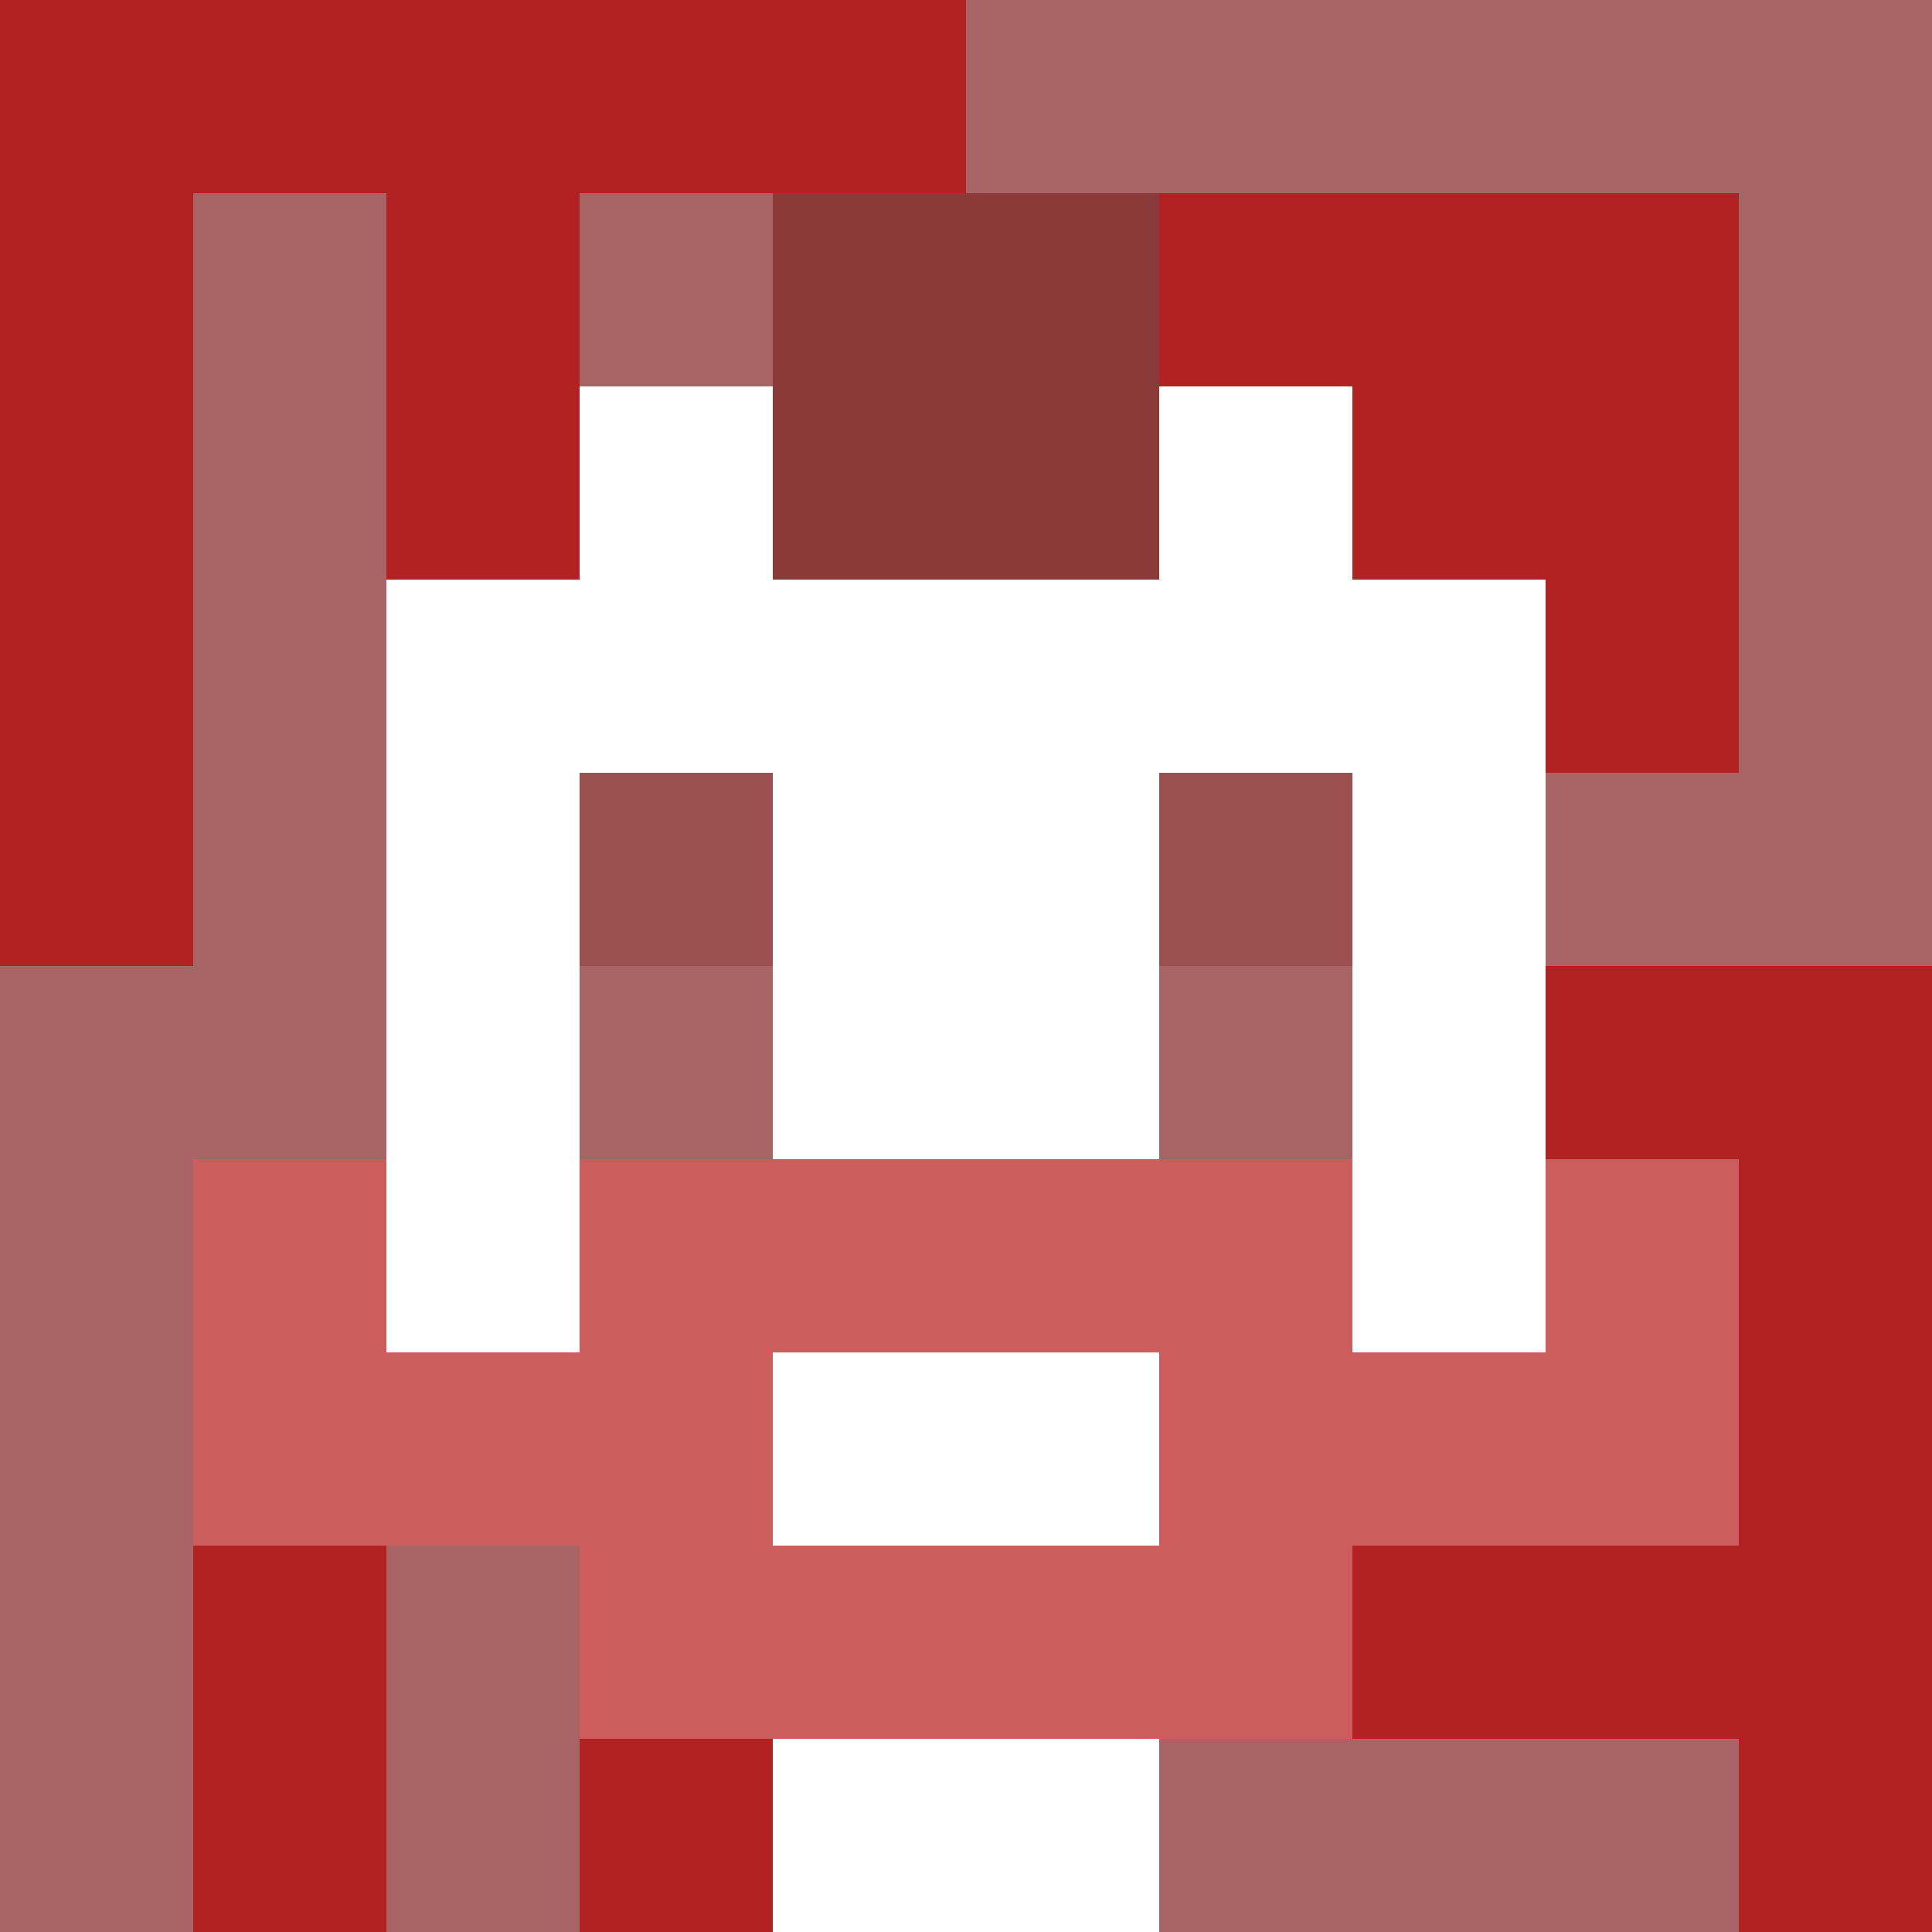 <svg xmlns="http://www.w3.org/2000/svg" version="1.1" width="600" height="600" viewBox="0 0 966 966">
  <title>'goose-pfp-punk' by Dmitri Cherniak</title>
  <desc>The Goose Is Loose (Red Edition)</desc>
  <rect width="100%" height="100%" fill="#7272cc"></rect>
  <g>
    <g id="0-0">
      <rect x="0" y="0" height="966" width="966" fill="#A86464"></rect>
      <g>
        <rect id="0-0-0-0-5-1" x="0" y="0" width="483" height="96.6" fill="#B22222"></rect>
        <rect id="0-0-0-0-1-5" x="0" y="0" width="96.6" height="483" fill="#B22222"></rect>
        <rect id="0-0-2-0-1-5" x="193.2" y="0" width="96.6" height="483" fill="#B22222"></rect>
        <rect id="0-0-4-0-1-5" x="386.4" y="0" width="96.6" height="483" fill="#B22222"></rect>
        <rect id="0-0-6-1-3-3" x="579.6" y="96.6" width="289.8" height="289.8" fill="#B22222"></rect>
        <rect id="0-0-1-6-1-4" x="96.6" y="579.6" width="96.6" height="386.4" fill="#B22222"></rect>
        <rect id="0-0-3-6-1-4" x="289.8" y="579.6" width="96.6" height="386.4" fill="#B22222"></rect>
        <rect id="0-0-5-5-5-1" x="483" y="483" width="483" height="96.6" fill="#B22222"></rect>
        <rect id="0-0-5-8-5-1" x="483" y="772.8" width="483" height="96.6" fill="#B22222"></rect>
        <rect id="0-0-5-5-1-5" x="483" y="483" width="96.6" height="483" fill="#B22222"></rect>
        <rect id="0-0-9-5-1-5" x="869.4" y="483" width="96.6" height="483" fill="#B22222"></rect>
      </g>
      <g>
        <rect id="0-0-3-2-4-7" x="289.8" y="193.2" width="386.4" height="676.2" fill="#FFFFFF"></rect>
        <rect id="0-0-2-3-6-5" x="193.2" y="289.8" width="579.6" height="483" fill="#FFFFFF"></rect>
        <rect id="0-0-4-8-2-2" x="386.4" y="772.8" width="193.2" height="193.2" fill="#FFFFFF"></rect>
        <rect id="0-0-1-6-8-1" x="96.6" y="579.6" width="772.8" height="96.6" fill="#FFFFFF"></rect>
        <rect id="0-0-1-7-8-1" x="96.6" y="676.2" width="772.8" height="96.6" fill="#CD5C5C"></rect>
        <rect id="0-0-3-6-4-3" x="289.8" y="579.6" width="386.4" height="289.8" fill="#CD5C5C"></rect>
        <rect id="0-0-4-7-2-1" x="386.4" y="676.2" width="193.2" height="96.6" fill="#FFFFFF"></rect>
        <rect id="0-0-1-6-1-2" x="96.6" y="579.6" width="96.6" height="193.2" fill="#CD5C5C"></rect>
        <rect id="0-0-8-6-1-2" x="772.8" y="579.6" width="96.6" height="193.2" fill="#CD5C5C"></rect>
        <rect id="0-0-3-4-1-1" x="289.8" y="386.4" width="96.6" height="96.6" fill="#9B4F4F"></rect>
        <rect id="0-0-6-4-1-1" x="579.6" y="386.4" width="96.6" height="96.6" fill="#9B4F4F"></rect>
        <rect id="0-0-3-5-1-1" x="289.8" y="483" width="96.6" height="96.6" fill="#A86464"></rect>
        <rect id="0-0-6-5-1-1" x="579.6" y="483" width="96.6" height="96.6" fill="#A86464"></rect>
        <rect id="0-0-4-1-2-2" x="386.4" y="96.6" width="193.2" height="193.2" fill="#8B3A3A"></rect>
      </g>

    </g>
  </g>
</svg>